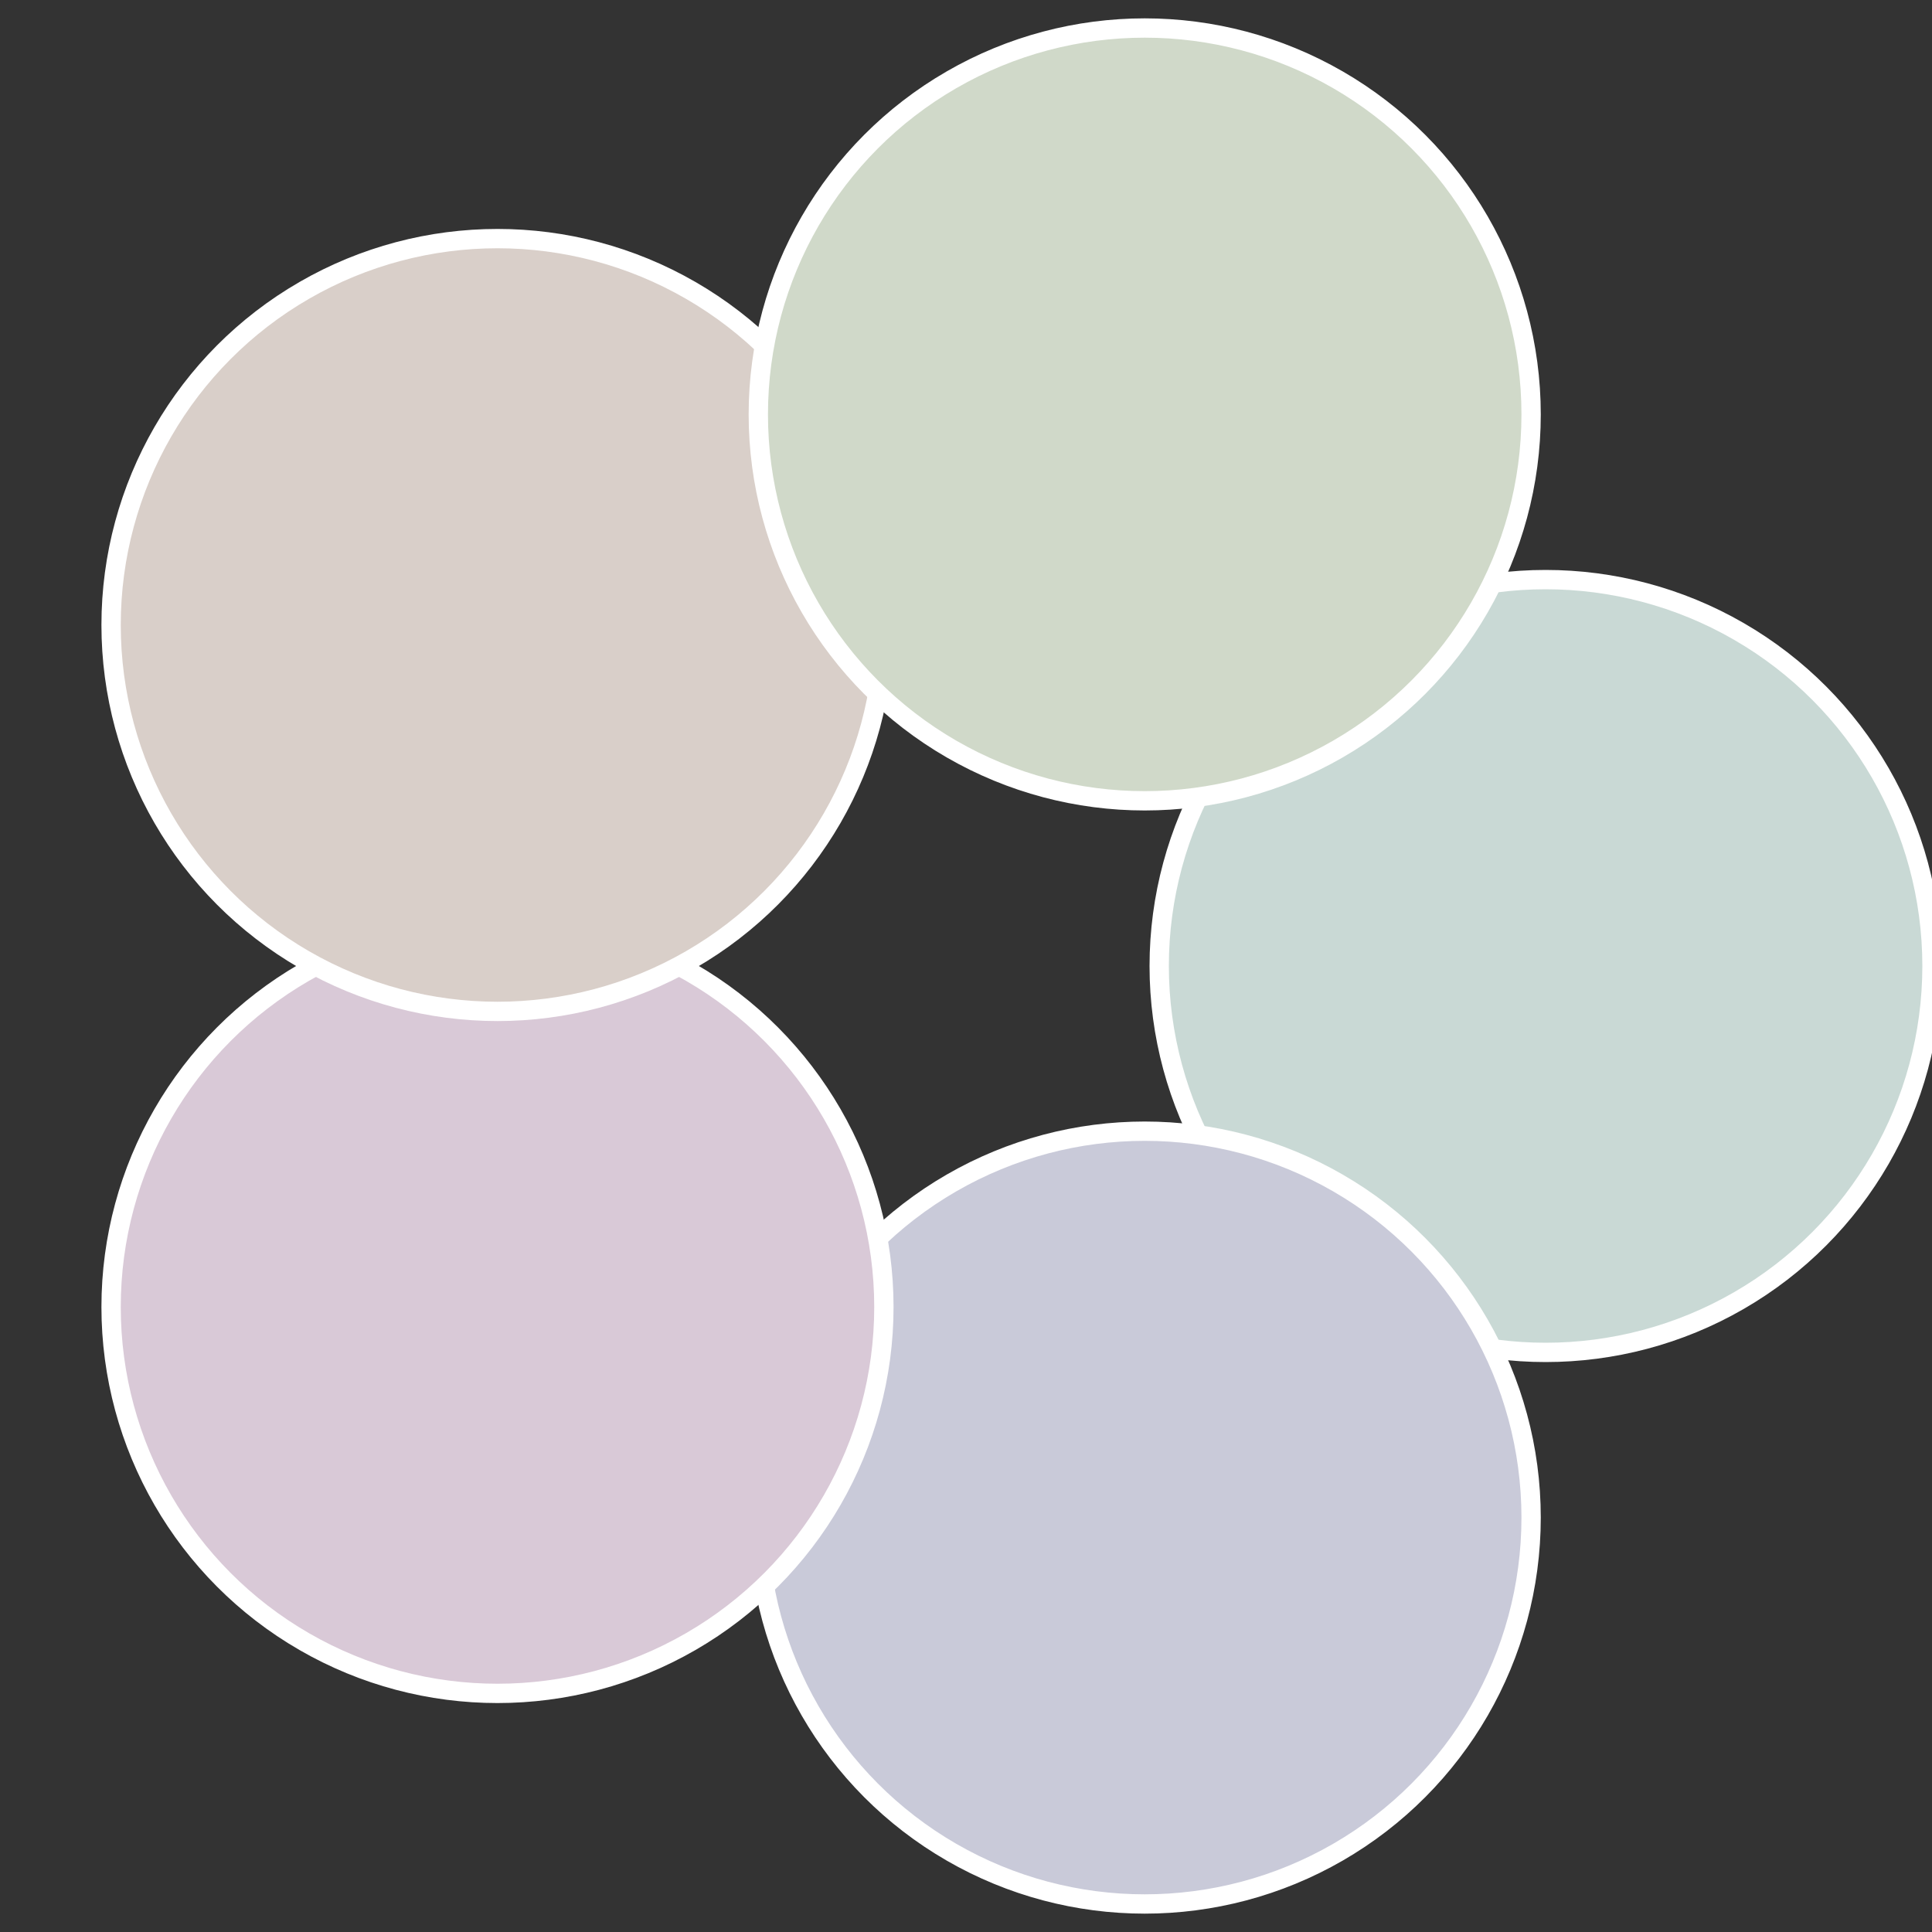 <?xml version="1.0" standalone="no"?>
<svg width="500" height="500" viewBox="-1 -1 2 2" xmlns="http://www.w3.org/2000/svg">
 
                <rect x="-1" y="-1" width="2" height="2" fill="#333333" stroke="none"/>
 
                <circle cx="0.6" cy="0" r="0.4" fill="#c9d9d5" stroke="#fff" stroke-width="1%" />
             
                <circle cx="0.185" cy="0.571" r="0.4" fill="#c9cad9" stroke="#fff" stroke-width="1%" />
             
                <circle cx="-0.485" cy="0.353" r="0.4" fill="#d9c9d7" stroke="#fff" stroke-width="1%" />
             
                <circle cx="-0.485" cy="-0.353" r="0.4" fill="#d9cfc9" stroke="#fff" stroke-width="1%" />
             
                <circle cx="0.185" cy="-0.571" r="0.4" fill="#d0d9c9" stroke="#fff" stroke-width="1%" />
            </svg>
